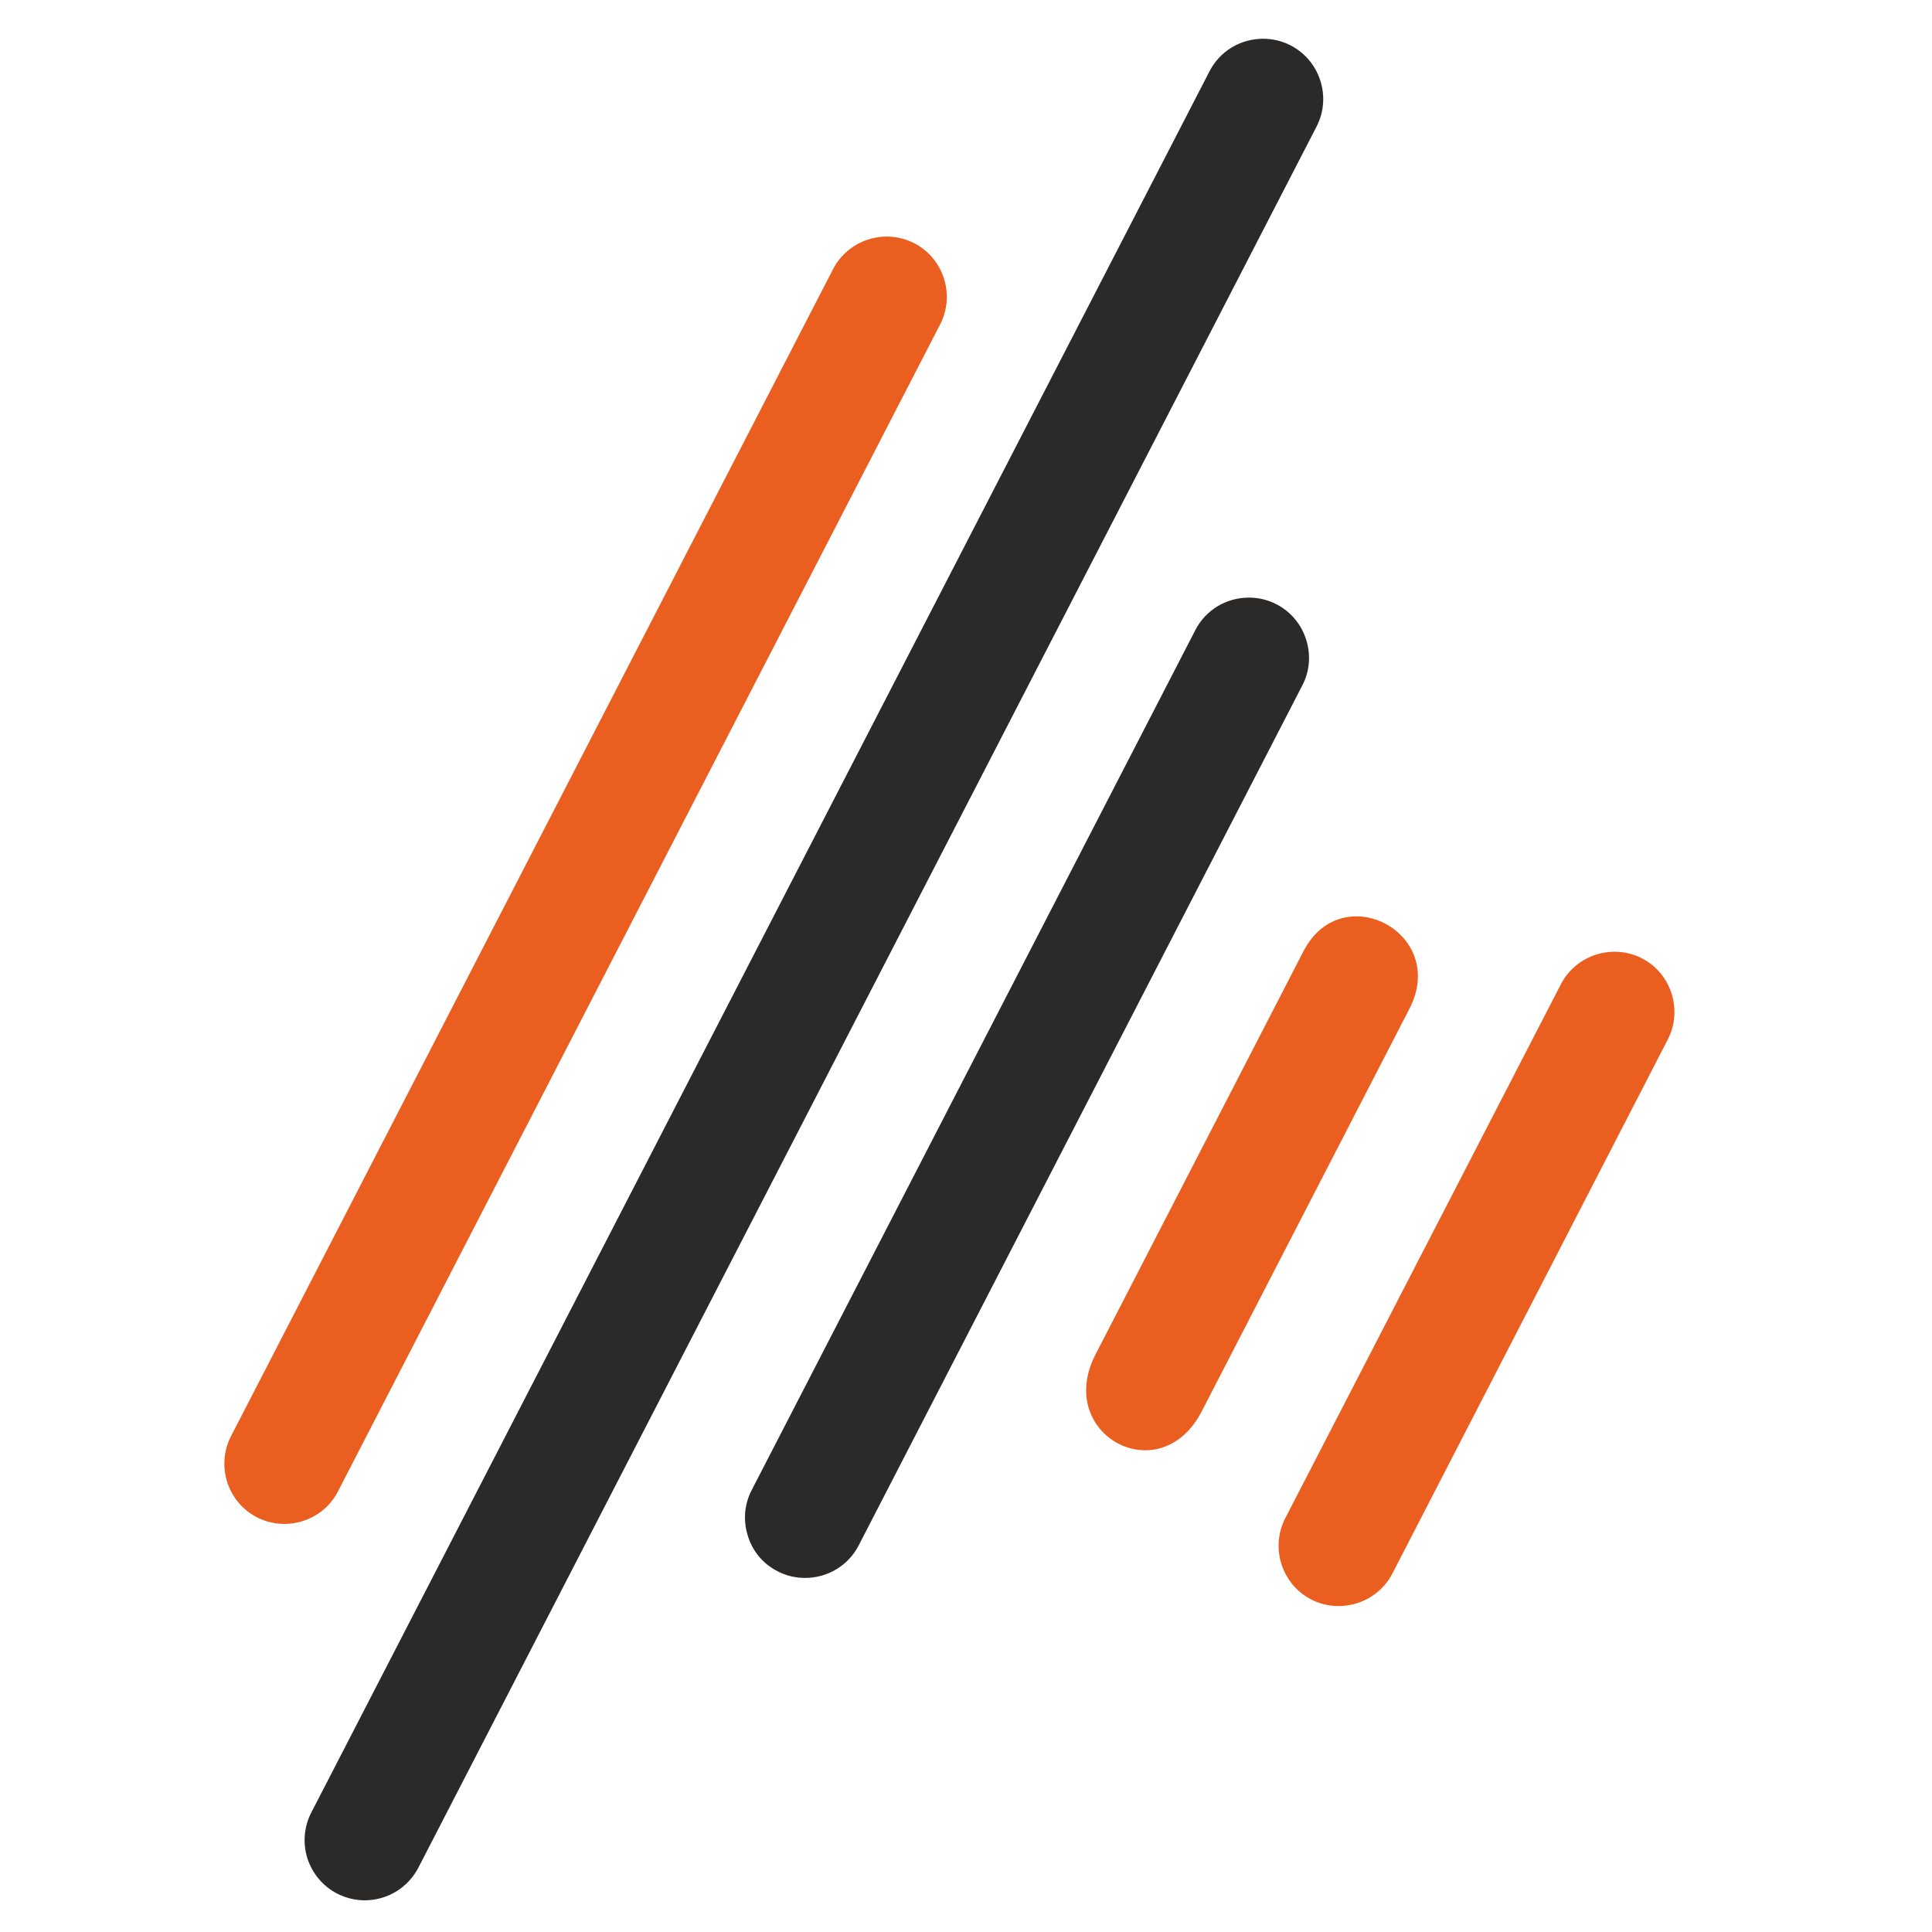 <svg xmlns="http://www.w3.org/2000/svg" xmlns:xlink="http://www.w3.org/1999/xlink" width="80" zoomAndPan="magnify" viewBox="0 0 60 60" height="80" preserveAspectRatio="xMidYMid meet" version="1.0"><defs><clipPath id="5b0cebe5fe"><path d="M 4.555 2 L 5 2 L 5 9 L 4.555 9 Z M 4.555 2 " clip-rule="nonzero"/></clipPath></defs><path fill="#ea5e20" d="M 28.395 7.555 C 29.309 8.027 29.668 9.16 29.195 10.078 L 10.496 46.316 C 10.027 47.23 8.895 47.59 7.98 47.121 C 7.062 46.648 6.703 45.516 7.176 44.598 L 25.871 8.359 C 26.344 7.445 27.477 7.082 28.395 7.555 Z M 28.395 7.555 " fill-opacity="1" fill-rule="evenodd"/><path fill="#ea5e20" d="M 43.773 31.324 L 37.32 43.832 C 36.027 46.336 32.734 44.551 34.027 42.055 L 40.48 29.543 C 41.664 27.242 44.984 28.969 43.773 31.324 Z M 43.773 31.324 " fill-opacity="1" fill-rule="evenodd"/><path fill="#ea5e20" d="M 50.992 29.762 C 51.906 30.234 52.266 31.371 51.793 32.285 L 43.242 48.867 C 42.77 49.781 41.633 50.141 40.719 49.672 C 39.805 49.199 39.445 48.066 39.914 47.152 L 48.473 30.57 C 48.945 29.656 50.078 29.293 50.992 29.762 Z M 50.992 29.762 " fill-opacity="1" fill-rule="evenodd"/><path fill="#2b2a29" d="M 40.082 1.41 C 39.816 1.273 39.523 1.203 39.23 1.203 C 38.52 1.203 37.883 1.59 37.562 2.215 L 9.668 56.289 C 9.441 56.73 9.398 57.238 9.547 57.715 C 9.703 58.188 10.027 58.578 10.473 58.809 C 10.734 58.941 11.031 59.016 11.324 59.016 C 12.031 59.016 12.668 58.625 12.992 58.004 L 40.887 3.93 C 41.359 3.016 40.996 1.883 40.082 1.41 Z M 40.082 1.41 " fill-opacity="1" fill-rule="nonzero"/><path fill="#2b2a29" d="M 39.641 18.766 C 39.379 18.629 39.082 18.559 38.785 18.559 C 38.082 18.559 37.441 18.945 37.121 19.57 L 23.344 46.277 C 23.113 46.723 23.074 47.227 23.227 47.703 C 23.375 48.184 23.703 48.57 24.148 48.797 C 24.41 48.934 24.707 49.004 25 49.004 C 25.707 49.004 26.348 48.617 26.668 47.992 L 40.445 21.285 C 40.676 20.844 40.715 20.336 40.562 19.859 C 40.41 19.383 40.082 18.992 39.641 18.766 Z M 39.641 18.766 " fill-opacity="1" fill-rule="nonzero"/><g clip-path="url(#5b0cebe5fe)"><path fill="#ea5e20" d="M 1.121 2.348 C 1.656 2.348 2.18 2.484 2.691 2.762 C 3.203 3.031 3.602 3.43 3.887 3.941 C 4.172 4.453 4.312 4.992 4.312 5.547 C 4.312 6.094 4.172 6.625 3.887 7.137 C 3.609 7.641 3.219 8.039 2.707 8.316 C 2.203 8.602 1.676 8.742 1.121 8.742 C 0.562 8.742 0.035 8.602 -0.477 8.316 C -0.98 8.039 -1.379 7.641 -1.656 7.137 C -1.941 6.625 -2.082 6.094 -2.082 5.547 C -2.082 4.992 -1.934 4.453 -1.648 3.941 C -1.363 3.43 -0.961 3.031 -0.449 2.762 C 0.062 2.484 0.582 2.348 1.121 2.348 Z M 1.121 2.875 C 0.668 2.875 0.234 2.988 -0.191 3.223 C -0.617 3.449 -0.953 3.777 -1.188 4.211 C -1.43 4.637 -1.551 5.078 -1.551 5.547 C -1.551 6.008 -1.43 6.449 -1.195 6.867 C -0.961 7.293 -0.633 7.621 -0.207 7.855 C 0.219 8.09 0.66 8.211 1.121 8.211 C 1.578 8.211 2.023 8.09 2.445 7.855 C 2.871 7.621 3.203 7.293 3.438 6.867 C 3.672 6.449 3.781 6.008 3.781 5.547 C 3.781 5.078 3.66 4.637 3.426 4.211 C 3.184 3.777 2.855 3.449 2.43 3.223 C 2.004 2.988 1.562 2.875 1.121 2.875 Z M -0.285 7.309 L -0.285 3.875 L 0.895 3.875 C 1.301 3.875 1.598 3.906 1.777 3.969 C 1.961 4.031 2.102 4.141 2.211 4.297 C 2.316 4.453 2.367 4.629 2.367 4.801 C 2.367 5.055 2.281 5.27 2.102 5.461 C 1.918 5.645 1.684 5.746 1.379 5.773 C 1.5 5.824 1.605 5.887 1.676 5.957 C 1.812 6.086 1.988 6.32 2.188 6.633 L 2.602 7.309 L 1.926 7.309 L 1.621 6.773 C 1.379 6.336 1.188 6.078 1.043 5.965 C 0.938 5.887 0.789 5.852 0.598 5.852 L 0.27 5.852 L 0.27 7.309 Z M 0.27 5.375 L 0.945 5.375 C 1.266 5.375 1.484 5.324 1.605 5.227 C 1.719 5.133 1.777 5.012 1.777 4.855 C 1.777 4.75 1.754 4.664 1.691 4.574 C 1.641 4.496 1.562 4.438 1.457 4.402 C 1.363 4.359 1.172 4.344 0.902 4.344 L 0.27 4.344 Z M 0.27 5.375 " fill-opacity="1" fill-rule="nonzero"/></g></svg>